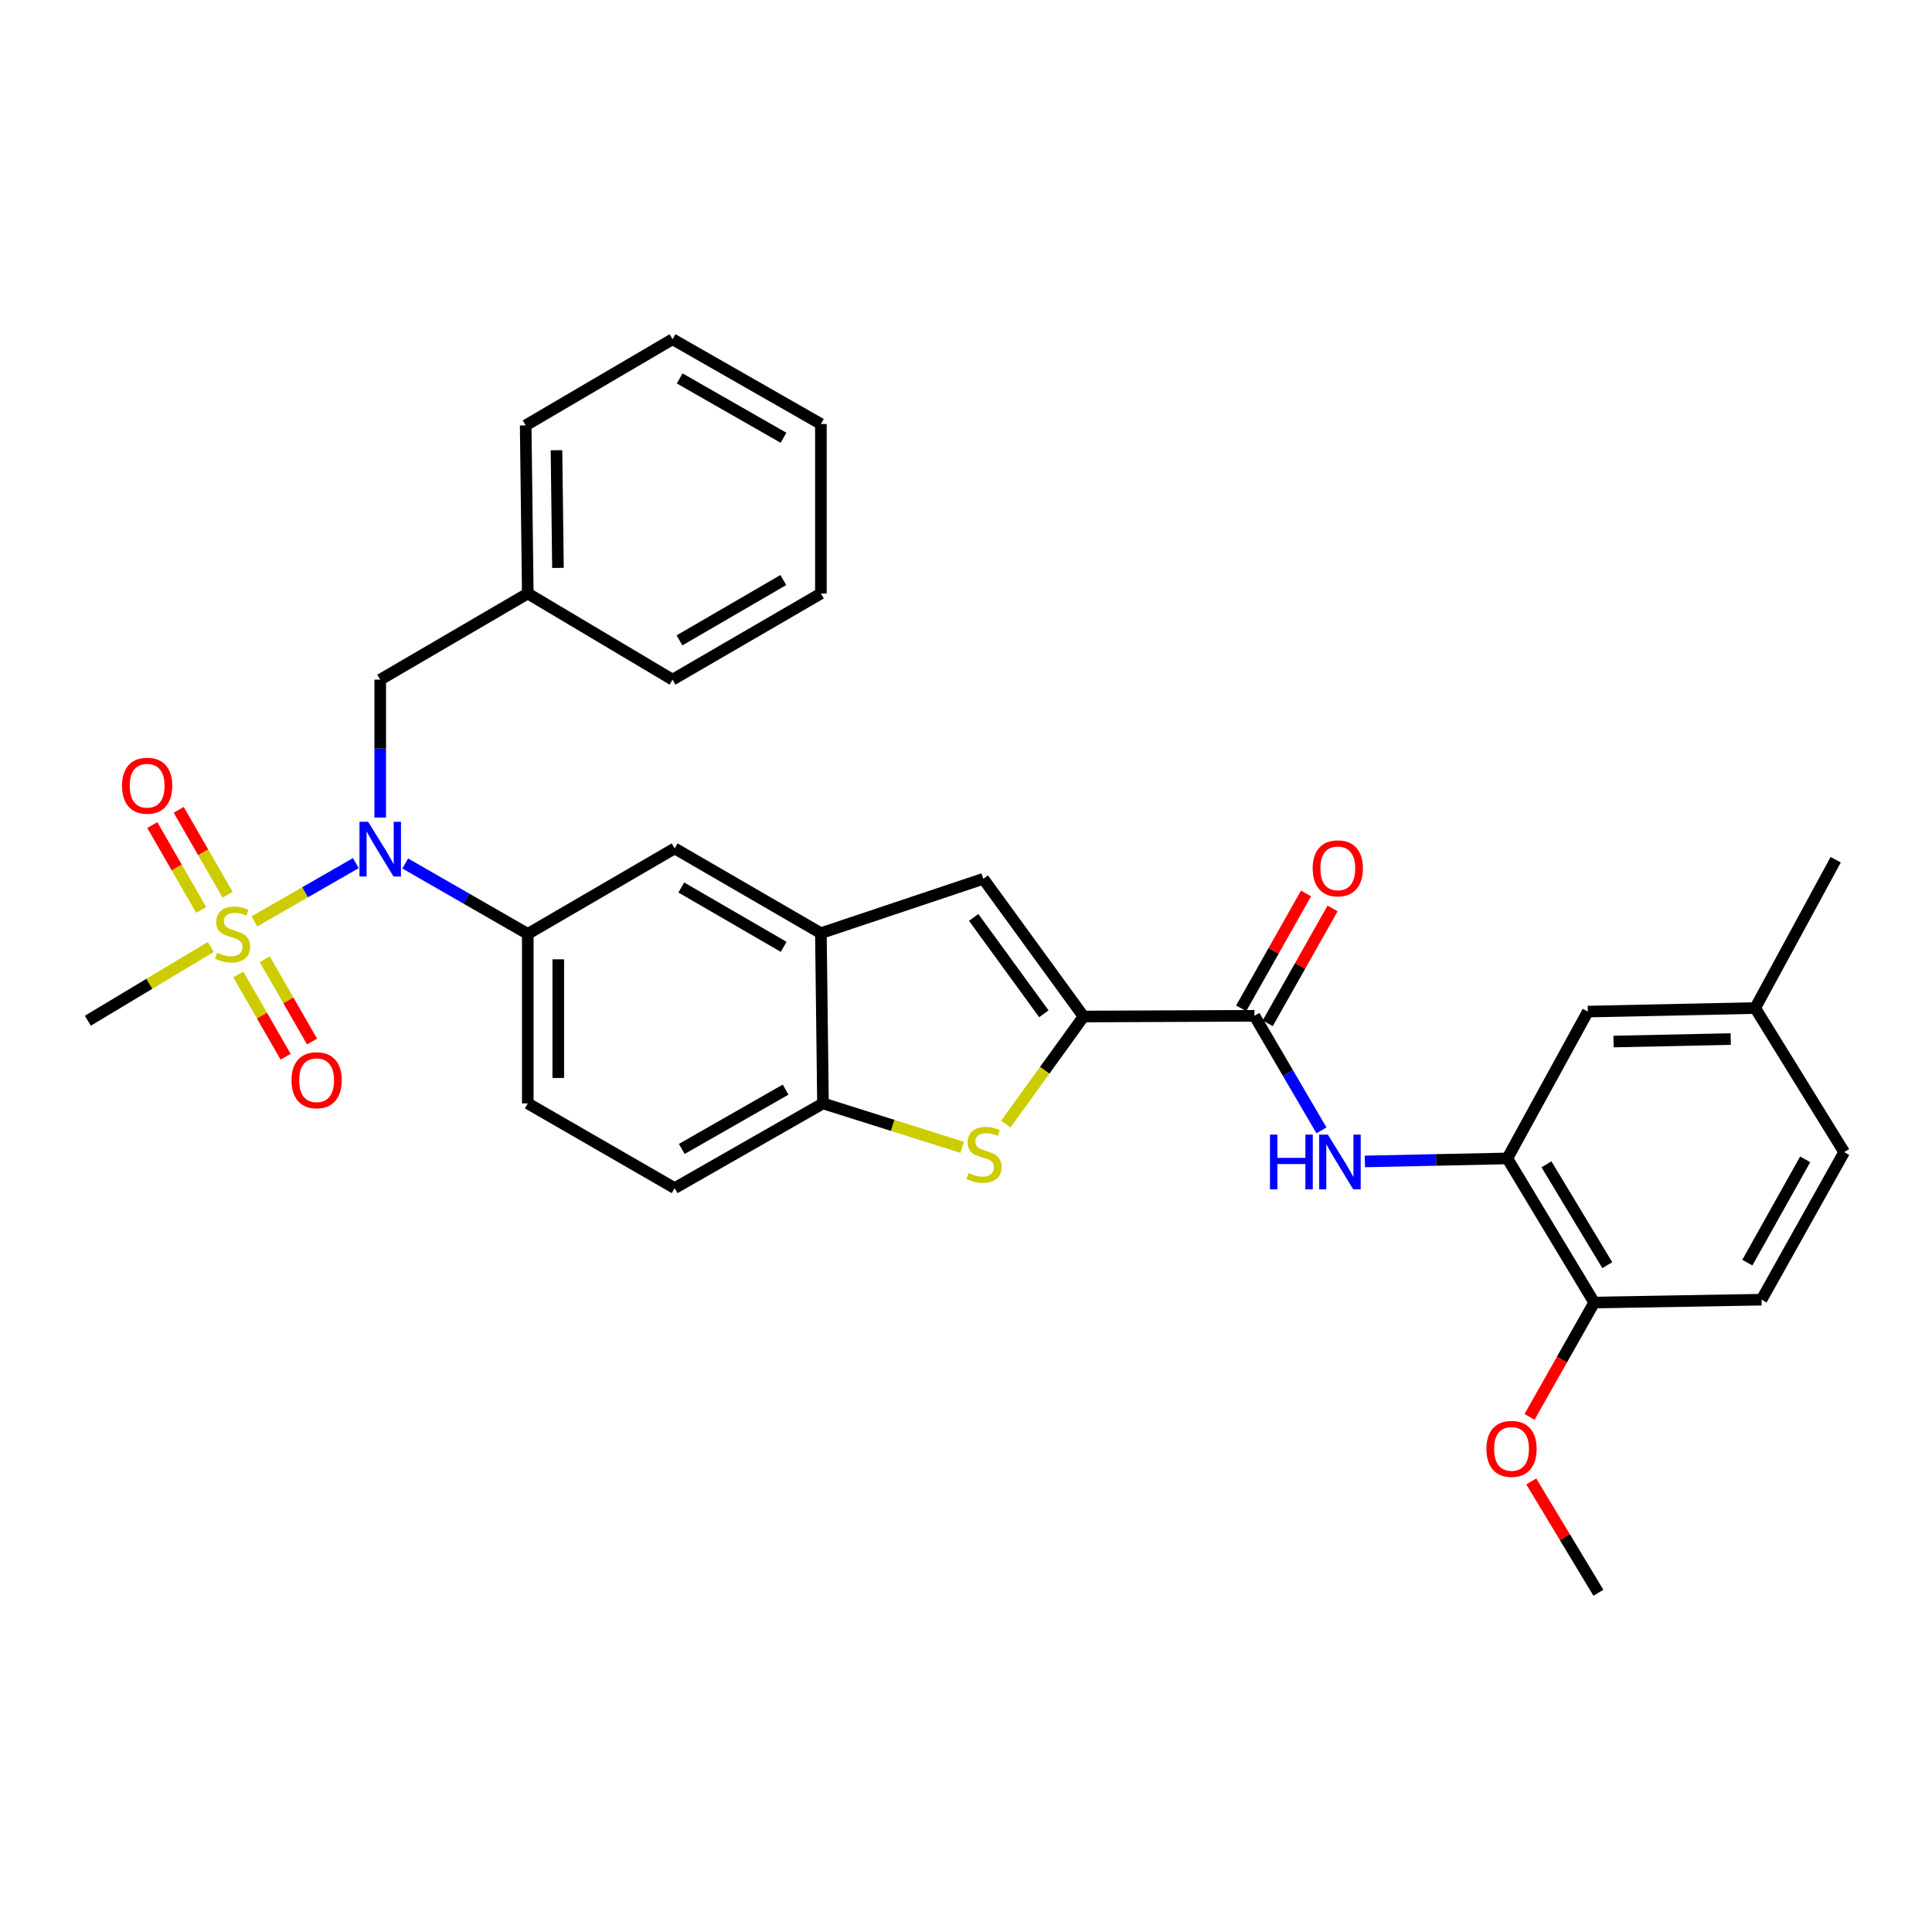 <?xml version='1.0' encoding='iso-8859-1'?>
<svg version='1.1' baseProfile='full'
              xmlns='http://www.w3.org/2000/svg'
                      xmlns:rdkit='http://www.rdkit.org/xml'
                      xmlns:xlink='http://www.w3.org/1999/xlink'
                  xml:space='preserve'
width='1000px' height='1000px' viewBox='0 0 1000 1000'>
<!-- END OF HEADER -->
<rect style='opacity:1.0;fill:#FFFFFF;stroke:none' width='1000' height='1000' x='0' y='0'> </rect>
<path class='bond-1' d='M 131.664,476.906 L 157.926,461.828' style='fill:none;fill-rule:evenodd;stroke:#CCCC00;stroke-width:6px;stroke-linecap:butt;stroke-linejoin:miter;stroke-opacity:1' />
<path class='bond-1' d='M 157.926,461.828 L 184.188,446.751' style='fill:none;fill-rule:evenodd;stroke:#0000FF;stroke-width:6px;stroke-linecap:butt;stroke-linejoin:miter;stroke-opacity:1' />
<path class='bond-11' d='M 123.348,504.379 L 135.592,525.674' style='fill:none;fill-rule:evenodd;stroke:#CCCC00;stroke-width:6px;stroke-linecap:butt;stroke-linejoin:miter;stroke-opacity:1' />
<path class='bond-11' d='M 135.592,525.674 L 147.835,546.97' style='fill:none;fill-rule:evenodd;stroke:#FF0000;stroke-width:6px;stroke-linecap:butt;stroke-linejoin:miter;stroke-opacity:1' />
<path class='bond-11' d='M 137.031,496.512 L 149.275,517.808' style='fill:none;fill-rule:evenodd;stroke:#CCCC00;stroke-width:6px;stroke-linecap:butt;stroke-linejoin:miter;stroke-opacity:1' />
<path class='bond-11' d='M 149.275,517.808 L 161.518,539.103' style='fill:none;fill-rule:evenodd;stroke:#FF0000;stroke-width:6px;stroke-linecap:butt;stroke-linejoin:miter;stroke-opacity:1' />
<path class='bond-12' d='M 117.811,463.11 L 105.158,441.142' style='fill:none;fill-rule:evenodd;stroke:#CCCC00;stroke-width:6px;stroke-linecap:butt;stroke-linejoin:miter;stroke-opacity:1' />
<path class='bond-12' d='M 105.158,441.142 L 92.505,419.173' style='fill:none;fill-rule:evenodd;stroke:#FF0000;stroke-width:6px;stroke-linecap:butt;stroke-linejoin:miter;stroke-opacity:1' />
<path class='bond-12' d='M 104.134,470.987 L 91.481,449.019' style='fill:none;fill-rule:evenodd;stroke:#CCCC00;stroke-width:6px;stroke-linecap:butt;stroke-linejoin:miter;stroke-opacity:1' />
<path class='bond-12' d='M 91.481,449.019 L 78.828,427.05' style='fill:none;fill-rule:evenodd;stroke:#FF0000;stroke-width:6px;stroke-linecap:butt;stroke-linejoin:miter;stroke-opacity:1' />
<path class='bond-20' d='M 109.116,490.14 L 77.285,509.231' style='fill:none;fill-rule:evenodd;stroke:#CCCC00;stroke-width:6px;stroke-linecap:butt;stroke-linejoin:miter;stroke-opacity:1' />
<path class='bond-20' d='M 77.285,509.231 L 45.455,528.322' style='fill:none;fill-rule:evenodd;stroke:#000000;stroke-width:6px;stroke-linecap:butt;stroke-linejoin:miter;stroke-opacity:1' />
<path class='bond-0' d='M 560.853,526.147 L 508.953,454.869' style='fill:none;fill-rule:evenodd;stroke:#000000;stroke-width:6px;stroke-linecap:butt;stroke-linejoin:miter;stroke-opacity:1' />
<path class='bond-0' d='M 540.309,524.746 L 503.978,474.851' style='fill:none;fill-rule:evenodd;stroke:#000000;stroke-width:6px;stroke-linecap:butt;stroke-linejoin:miter;stroke-opacity:1' />
<path class='bond-3' d='M 560.853,526.147 L 649.3,525.779' style='fill:none;fill-rule:evenodd;stroke:#000000;stroke-width:6px;stroke-linecap:butt;stroke-linejoin:miter;stroke-opacity:1' />
<path class='bond-34' d='M 560.853,526.147 L 540.726,553.986' style='fill:none;fill-rule:evenodd;stroke:#000000;stroke-width:6px;stroke-linecap:butt;stroke-linejoin:miter;stroke-opacity:1' />
<path class='bond-34' d='M 540.726,553.986 L 520.6,581.825' style='fill:none;fill-rule:evenodd;stroke:#CCCC00;stroke-width:6px;stroke-linecap:butt;stroke-linejoin:miter;stroke-opacity:1' />
<path class='bond-7' d='M 209.748,446.942 L 241.463,465.163' style='fill:none;fill-rule:evenodd;stroke:#0000FF;stroke-width:6px;stroke-linecap:butt;stroke-linejoin:miter;stroke-opacity:1' />
<path class='bond-7' d='M 241.463,465.163 L 273.179,483.384' style='fill:none;fill-rule:evenodd;stroke:#000000;stroke-width:6px;stroke-linecap:butt;stroke-linejoin:miter;stroke-opacity:1' />
<path class='bond-13' d='M 196.806,423.154 L 196.806,387.471' style='fill:none;fill-rule:evenodd;stroke:#0000FF;stroke-width:6px;stroke-linecap:butt;stroke-linejoin:miter;stroke-opacity:1' />
<path class='bond-13' d='M 196.806,387.471 L 196.806,351.788' style='fill:none;fill-rule:evenodd;stroke:#000000;stroke-width:6px;stroke-linecap:butt;stroke-linejoin:miter;stroke-opacity:1' />
<path class='bond-2' d='M 498.056,593.869 L 462.016,582.49' style='fill:none;fill-rule:evenodd;stroke:#CCCC00;stroke-width:6px;stroke-linecap:butt;stroke-linejoin:miter;stroke-opacity:1' />
<path class='bond-2' d='M 462.016,582.49 L 425.977,571.112' style='fill:none;fill-rule:evenodd;stroke:#000000;stroke-width:6px;stroke-linecap:butt;stroke-linejoin:miter;stroke-opacity:1' />
<path class='bond-6' d='M 649.3,525.779 L 666.644,555.43' style='fill:none;fill-rule:evenodd;stroke:#000000;stroke-width:6px;stroke-linecap:butt;stroke-linejoin:miter;stroke-opacity:1' />
<path class='bond-6' d='M 666.644,555.43 L 683.989,585.082' style='fill:none;fill-rule:evenodd;stroke:#0000FF;stroke-width:6px;stroke-linecap:butt;stroke-linejoin:miter;stroke-opacity:1' />
<path class='bond-15' d='M 656.172,529.659 L 672.956,499.932' style='fill:none;fill-rule:evenodd;stroke:#000000;stroke-width:6px;stroke-linecap:butt;stroke-linejoin:miter;stroke-opacity:1' />
<path class='bond-15' d='M 672.956,499.932 L 689.74,470.205' style='fill:none;fill-rule:evenodd;stroke:#FF0000;stroke-width:6px;stroke-linecap:butt;stroke-linejoin:miter;stroke-opacity:1' />
<path class='bond-15' d='M 642.428,521.899 L 659.212,492.172' style='fill:none;fill-rule:evenodd;stroke:#000000;stroke-width:6px;stroke-linecap:butt;stroke-linejoin:miter;stroke-opacity:1' />
<path class='bond-15' d='M 659.212,492.172 L 675.996,462.445' style='fill:none;fill-rule:evenodd;stroke:#FF0000;stroke-width:6px;stroke-linecap:butt;stroke-linejoin:miter;stroke-opacity:1' />
<path class='bond-4' d='M 508.953,454.869 L 424.89,483.016' style='fill:none;fill-rule:evenodd;stroke:#000000;stroke-width:6px;stroke-linecap:butt;stroke-linejoin:miter;stroke-opacity:1' />
<path class='bond-5' d='M 424.89,483.016 L 349.201,439.13' style='fill:none;fill-rule:evenodd;stroke:#000000;stroke-width:6px;stroke-linecap:butt;stroke-linejoin:miter;stroke-opacity:1' />
<path class='bond-5' d='M 405.62,490.087 L 352.637,459.367' style='fill:none;fill-rule:evenodd;stroke:#000000;stroke-width:6px;stroke-linecap:butt;stroke-linejoin:miter;stroke-opacity:1' />
<path class='bond-32' d='M 424.89,483.016 L 425.977,571.112' style='fill:none;fill-rule:evenodd;stroke:#000000;stroke-width:6px;stroke-linecap:butt;stroke-linejoin:miter;stroke-opacity:1' />
<path class='bond-9' d='M 706.46,601.16 L 743.323,600.38' style='fill:none;fill-rule:evenodd;stroke:#0000FF;stroke-width:6px;stroke-linecap:butt;stroke-linejoin:miter;stroke-opacity:1' />
<path class='bond-9' d='M 743.323,600.38 L 780.186,599.6' style='fill:none;fill-rule:evenodd;stroke:#000000;stroke-width:6px;stroke-linecap:butt;stroke-linejoin:miter;stroke-opacity:1' />
<path class='bond-10' d='M 273.179,483.384 L 349.201,439.13' style='fill:none;fill-rule:evenodd;stroke:#000000;stroke-width:6px;stroke-linecap:butt;stroke-linejoin:miter;stroke-opacity:1' />
<path class='bond-17' d='M 273.179,483.384 L 273.179,571.112' style='fill:none;fill-rule:evenodd;stroke:#000000;stroke-width:6px;stroke-linecap:butt;stroke-linejoin:miter;stroke-opacity:1' />
<path class='bond-17' d='M 288.962,496.543 L 288.962,557.953' style='fill:none;fill-rule:evenodd;stroke:#000000;stroke-width:6px;stroke-linecap:butt;stroke-linejoin:miter;stroke-opacity:1' />
<path class='bond-8' d='M 425.977,571.112 L 349.201,614.971' style='fill:none;fill-rule:evenodd;stroke:#000000;stroke-width:6px;stroke-linecap:butt;stroke-linejoin:miter;stroke-opacity:1' />
<path class='bond-8' d='M 406.632,563.986 L 352.888,594.688' style='fill:none;fill-rule:evenodd;stroke:#000000;stroke-width:6px;stroke-linecap:butt;stroke-linejoin:miter;stroke-opacity:1' />
<path class='bond-14' d='M 780.186,599.6 L 825.159,674.193' style='fill:none;fill-rule:evenodd;stroke:#000000;stroke-width:6px;stroke-linecap:butt;stroke-linejoin:miter;stroke-opacity:1' />
<path class='bond-14' d='M 800.448,602.64 L 831.929,654.855' style='fill:none;fill-rule:evenodd;stroke:#000000;stroke-width:6px;stroke-linecap:butt;stroke-linejoin:miter;stroke-opacity:1' />
<path class='bond-16' d='M 780.186,599.6 L 821.844,523.596' style='fill:none;fill-rule:evenodd;stroke:#000000;stroke-width:6px;stroke-linecap:butt;stroke-linejoin:miter;stroke-opacity:1' />
<path class='bond-22' d='M 196.806,351.788 L 273.179,307.191' style='fill:none;fill-rule:evenodd;stroke:#000000;stroke-width:6px;stroke-linecap:butt;stroke-linejoin:miter;stroke-opacity:1' />
<path class='bond-19' d='M 825.159,674.193 L 911.773,672.711' style='fill:none;fill-rule:evenodd;stroke:#000000;stroke-width:6px;stroke-linecap:butt;stroke-linejoin:miter;stroke-opacity:1' />
<path class='bond-24' d='M 825.159,674.193 L 808.428,703.778' style='fill:none;fill-rule:evenodd;stroke:#000000;stroke-width:6px;stroke-linecap:butt;stroke-linejoin:miter;stroke-opacity:1' />
<path class='bond-24' d='M 808.428,703.778 L 791.696,733.363' style='fill:none;fill-rule:evenodd;stroke:#FF0000;stroke-width:6px;stroke-linecap:butt;stroke-linejoin:miter;stroke-opacity:1' />
<path class='bond-21' d='M 821.844,523.596 L 908.476,521.763' style='fill:none;fill-rule:evenodd;stroke:#000000;stroke-width:6px;stroke-linecap:butt;stroke-linejoin:miter;stroke-opacity:1' />
<path class='bond-21' d='M 835.173,539.1 L 895.815,537.818' style='fill:none;fill-rule:evenodd;stroke:#000000;stroke-width:6px;stroke-linecap:butt;stroke-linejoin:miter;stroke-opacity:1' />
<path class='bond-18' d='M 273.179,571.112 L 349.201,614.971' style='fill:none;fill-rule:evenodd;stroke:#000000;stroke-width:6px;stroke-linecap:butt;stroke-linejoin:miter;stroke-opacity:1' />
<path class='bond-35' d='M 911.773,672.711 L 954.545,596.338' style='fill:none;fill-rule:evenodd;stroke:#000000;stroke-width:6px;stroke-linecap:butt;stroke-linejoin:miter;stroke-opacity:1' />
<path class='bond-35' d='M 904.418,653.543 L 934.359,600.082' style='fill:none;fill-rule:evenodd;stroke:#000000;stroke-width:6px;stroke-linecap:butt;stroke-linejoin:miter;stroke-opacity:1' />
<path class='bond-23' d='M 908.476,521.763 L 954.545,596.338' style='fill:none;fill-rule:evenodd;stroke:#000000;stroke-width:6px;stroke-linecap:butt;stroke-linejoin:miter;stroke-opacity:1' />
<path class='bond-25' d='M 908.476,521.763 L 950.152,444.996' style='fill:none;fill-rule:evenodd;stroke:#000000;stroke-width:6px;stroke-linecap:butt;stroke-linejoin:miter;stroke-opacity:1' />
<path class='bond-26' d='M 273.179,307.191 L 272.092,220.183' style='fill:none;fill-rule:evenodd;stroke:#000000;stroke-width:6px;stroke-linecap:butt;stroke-linejoin:miter;stroke-opacity:1' />
<path class='bond-26' d='M 288.798,293.943 L 288.037,233.037' style='fill:none;fill-rule:evenodd;stroke:#000000;stroke-width:6px;stroke-linecap:butt;stroke-linejoin:miter;stroke-opacity:1' />
<path class='bond-27' d='M 273.179,307.191 L 348.114,351.788' style='fill:none;fill-rule:evenodd;stroke:#000000;stroke-width:6px;stroke-linecap:butt;stroke-linejoin:miter;stroke-opacity:1' />
<path class='bond-28' d='M 792.583,766.792 L 809.958,795.603' style='fill:none;fill-rule:evenodd;stroke:#FF0000;stroke-width:6px;stroke-linecap:butt;stroke-linejoin:miter;stroke-opacity:1' />
<path class='bond-28' d='M 809.958,795.603 L 827.333,824.414' style='fill:none;fill-rule:evenodd;stroke:#000000;stroke-width:6px;stroke-linecap:butt;stroke-linejoin:miter;stroke-opacity:1' />
<path class='bond-29' d='M 272.092,220.183 L 348.114,175.586' style='fill:none;fill-rule:evenodd;stroke:#000000;stroke-width:6px;stroke-linecap:butt;stroke-linejoin:miter;stroke-opacity:1' />
<path class='bond-30' d='M 348.114,351.788 L 424.89,307.191' style='fill:none;fill-rule:evenodd;stroke:#000000;stroke-width:6px;stroke-linecap:butt;stroke-linejoin:miter;stroke-opacity:1' />
<path class='bond-30' d='M 351.703,331.45 L 405.446,300.233' style='fill:none;fill-rule:evenodd;stroke:#000000;stroke-width:6px;stroke-linecap:butt;stroke-linejoin:miter;stroke-opacity:1' />
<path class='bond-33' d='M 348.114,175.586 L 424.89,219.464' style='fill:none;fill-rule:evenodd;stroke:#000000;stroke-width:6px;stroke-linecap:butt;stroke-linejoin:miter;stroke-opacity:1' />
<path class='bond-33' d='M 351.799,195.871 L 405.542,226.585' style='fill:none;fill-rule:evenodd;stroke:#000000;stroke-width:6px;stroke-linecap:butt;stroke-linejoin:miter;stroke-opacity:1' />
<path class='bond-31' d='M 424.89,307.191 L 424.89,219.464' style='fill:none;fill-rule:evenodd;stroke:#000000;stroke-width:6px;stroke-linecap:butt;stroke-linejoin:miter;stroke-opacity:1' />
<path  class='atom-0' d='M 112.381 493.104
Q 112.701 493.224, 114.021 493.784
Q 115.341 494.344, 116.781 494.704
Q 118.261 495.024, 119.701 495.024
Q 122.381 495.024, 123.941 493.744
Q 125.501 492.424, 125.501 490.144
Q 125.501 488.584, 124.701 487.624
Q 123.941 486.664, 122.741 486.144
Q 121.541 485.624, 119.541 485.024
Q 117.021 484.264, 115.501 483.544
Q 114.021 482.824, 112.941 481.304
Q 111.901 479.784, 111.901 477.224
Q 111.901 473.664, 114.301 471.464
Q 116.741 469.264, 121.541 469.264
Q 124.821 469.264, 128.541 470.824
L 127.621 473.904
Q 124.221 472.504, 121.661 472.504
Q 118.901 472.504, 117.381 473.664
Q 115.861 474.784, 115.901 476.744
Q 115.901 478.264, 116.661 479.184
Q 117.461 480.104, 118.581 480.624
Q 119.741 481.144, 121.661 481.744
Q 124.221 482.544, 125.741 483.344
Q 127.261 484.144, 128.341 485.784
Q 129.461 487.384, 129.461 490.144
Q 129.461 494.064, 126.821 496.184
Q 124.221 498.264, 119.861 498.264
Q 117.341 498.264, 115.421 497.704
Q 113.541 497.184, 111.301 496.264
L 112.381 493.104
' fill='#CCCC00'/>
<path  class='atom-2' d='M 190.546 425.347
L 199.826 440.347
Q 200.746 441.827, 202.226 444.507
Q 203.706 447.187, 203.786 447.347
L 203.786 425.347
L 207.546 425.347
L 207.546 453.667
L 203.666 453.667
L 193.706 437.267
Q 192.546 435.347, 191.306 433.147
Q 190.106 430.947, 189.746 430.267
L 189.746 453.667
L 186.066 453.667
L 186.066 425.347
L 190.546 425.347
' fill='#0000FF'/>
<path  class='atom-3' d='M 501.321 607.146
Q 501.641 607.266, 502.961 607.826
Q 504.281 608.386, 505.721 608.746
Q 507.201 609.066, 508.641 609.066
Q 511.321 609.066, 512.881 607.786
Q 514.441 606.466, 514.441 604.186
Q 514.441 602.626, 513.641 601.666
Q 512.881 600.706, 511.681 600.186
Q 510.481 599.666, 508.481 599.066
Q 505.961 598.306, 504.441 597.586
Q 502.961 596.866, 501.881 595.346
Q 500.841 593.826, 500.841 591.266
Q 500.841 587.706, 503.241 585.506
Q 505.681 583.306, 510.481 583.306
Q 513.761 583.306, 517.481 584.866
L 516.561 587.946
Q 513.161 586.546, 510.601 586.546
Q 507.841 586.546, 506.321 587.706
Q 504.801 588.826, 504.841 590.786
Q 504.841 592.306, 505.601 593.226
Q 506.401 594.146, 507.521 594.666
Q 508.681 595.186, 510.601 595.786
Q 513.161 596.586, 514.681 597.386
Q 516.201 598.186, 517.281 599.826
Q 518.401 601.426, 518.401 604.186
Q 518.401 608.106, 515.761 610.226
Q 513.161 612.306, 508.801 612.306
Q 506.281 612.306, 504.361 611.746
Q 502.481 611.226, 500.241 610.306
L 501.321 607.146
' fill='#CCCC00'/>
<path  class='atom-7' d='M 657.334 587.273
L 661.174 587.273
L 661.174 599.313
L 675.654 599.313
L 675.654 587.273
L 679.494 587.273
L 679.494 615.593
L 675.654 615.593
L 675.654 602.513
L 661.174 602.513
L 661.174 615.593
L 657.334 615.593
L 657.334 587.273
' fill='#0000FF'/>
<path  class='atom-7' d='M 687.294 587.273
L 696.574 602.273
Q 697.494 603.753, 698.974 606.433
Q 700.454 609.113, 700.534 609.273
L 700.534 587.273
L 704.294 587.273
L 704.294 615.593
L 700.414 615.593
L 690.454 599.193
Q 689.294 597.273, 688.054 595.073
Q 686.854 592.873, 686.494 592.193
L 686.494 615.593
L 682.814 615.593
L 682.814 587.273
L 687.294 587.273
' fill='#0000FF'/>
<path  class='atom-12' d='M 150.881 559.126
Q 150.881 552.326, 154.241 548.526
Q 157.601 544.726, 163.881 544.726
Q 170.161 544.726, 173.521 548.526
Q 176.881 552.326, 176.881 559.126
Q 176.881 566.006, 173.481 569.926
Q 170.081 573.806, 163.881 573.806
Q 157.641 573.806, 154.241 569.926
Q 150.881 566.046, 150.881 559.126
M 163.881 570.606
Q 168.201 570.606, 170.521 567.726
Q 172.881 564.806, 172.881 559.126
Q 172.881 553.566, 170.521 550.766
Q 168.201 547.926, 163.881 547.926
Q 159.561 547.926, 157.201 550.726
Q 154.881 553.526, 154.881 559.126
Q 154.881 564.846, 157.201 567.726
Q 159.561 570.606, 163.881 570.606
' fill='#FF0000'/>
<path  class='atom-13' d='M 63.161 406.688
Q 63.161 399.888, 66.522 396.088
Q 69.882 392.288, 76.162 392.288
Q 82.442 392.288, 85.802 396.088
Q 89.162 399.888, 89.162 406.688
Q 89.162 413.568, 85.761 417.488
Q 82.362 421.368, 76.162 421.368
Q 69.921 421.368, 66.522 417.488
Q 63.161 413.608, 63.161 406.688
M 76.162 418.168
Q 80.481 418.168, 82.802 415.288
Q 85.162 412.368, 85.162 406.688
Q 85.162 401.128, 82.802 398.328
Q 80.481 395.488, 76.162 395.488
Q 71.841 395.488, 69.481 398.288
Q 67.162 401.088, 67.162 406.688
Q 67.162 412.408, 69.481 415.288
Q 71.841 418.168, 76.162 418.168
' fill='#FF0000'/>
<path  class='atom-16' d='M 679.44 449.451
Q 679.44 442.651, 682.8 438.851
Q 686.16 435.051, 692.44 435.051
Q 698.72 435.051, 702.08 438.851
Q 705.44 442.651, 705.44 449.451
Q 705.44 456.331, 702.04 460.251
Q 698.64 464.131, 692.44 464.131
Q 686.2 464.131, 682.8 460.251
Q 679.44 456.371, 679.44 449.451
M 692.44 460.931
Q 696.76 460.931, 699.08 458.051
Q 701.44 455.131, 701.44 449.451
Q 701.44 443.891, 699.08 441.091
Q 696.76 438.251, 692.44 438.251
Q 688.12 438.251, 685.76 441.051
Q 683.44 443.851, 683.44 449.451
Q 683.44 455.171, 685.76 458.051
Q 688.12 460.931, 692.44 460.931
' fill='#FF0000'/>
<path  class='atom-25' d='M 769.369 749.936
Q 769.369 743.136, 772.729 739.336
Q 776.089 735.536, 782.369 735.536
Q 788.649 735.536, 792.009 739.336
Q 795.369 743.136, 795.369 749.936
Q 795.369 756.816, 791.969 760.736
Q 788.569 764.616, 782.369 764.616
Q 776.129 764.616, 772.729 760.736
Q 769.369 756.856, 769.369 749.936
M 782.369 761.416
Q 786.689 761.416, 789.009 758.536
Q 791.369 755.616, 791.369 749.936
Q 791.369 744.376, 789.009 741.576
Q 786.689 738.736, 782.369 738.736
Q 778.049 738.736, 775.689 741.536
Q 773.369 744.336, 773.369 749.936
Q 773.369 755.656, 775.689 758.536
Q 778.049 761.416, 782.369 761.416
' fill='#FF0000'/>
</svg>
